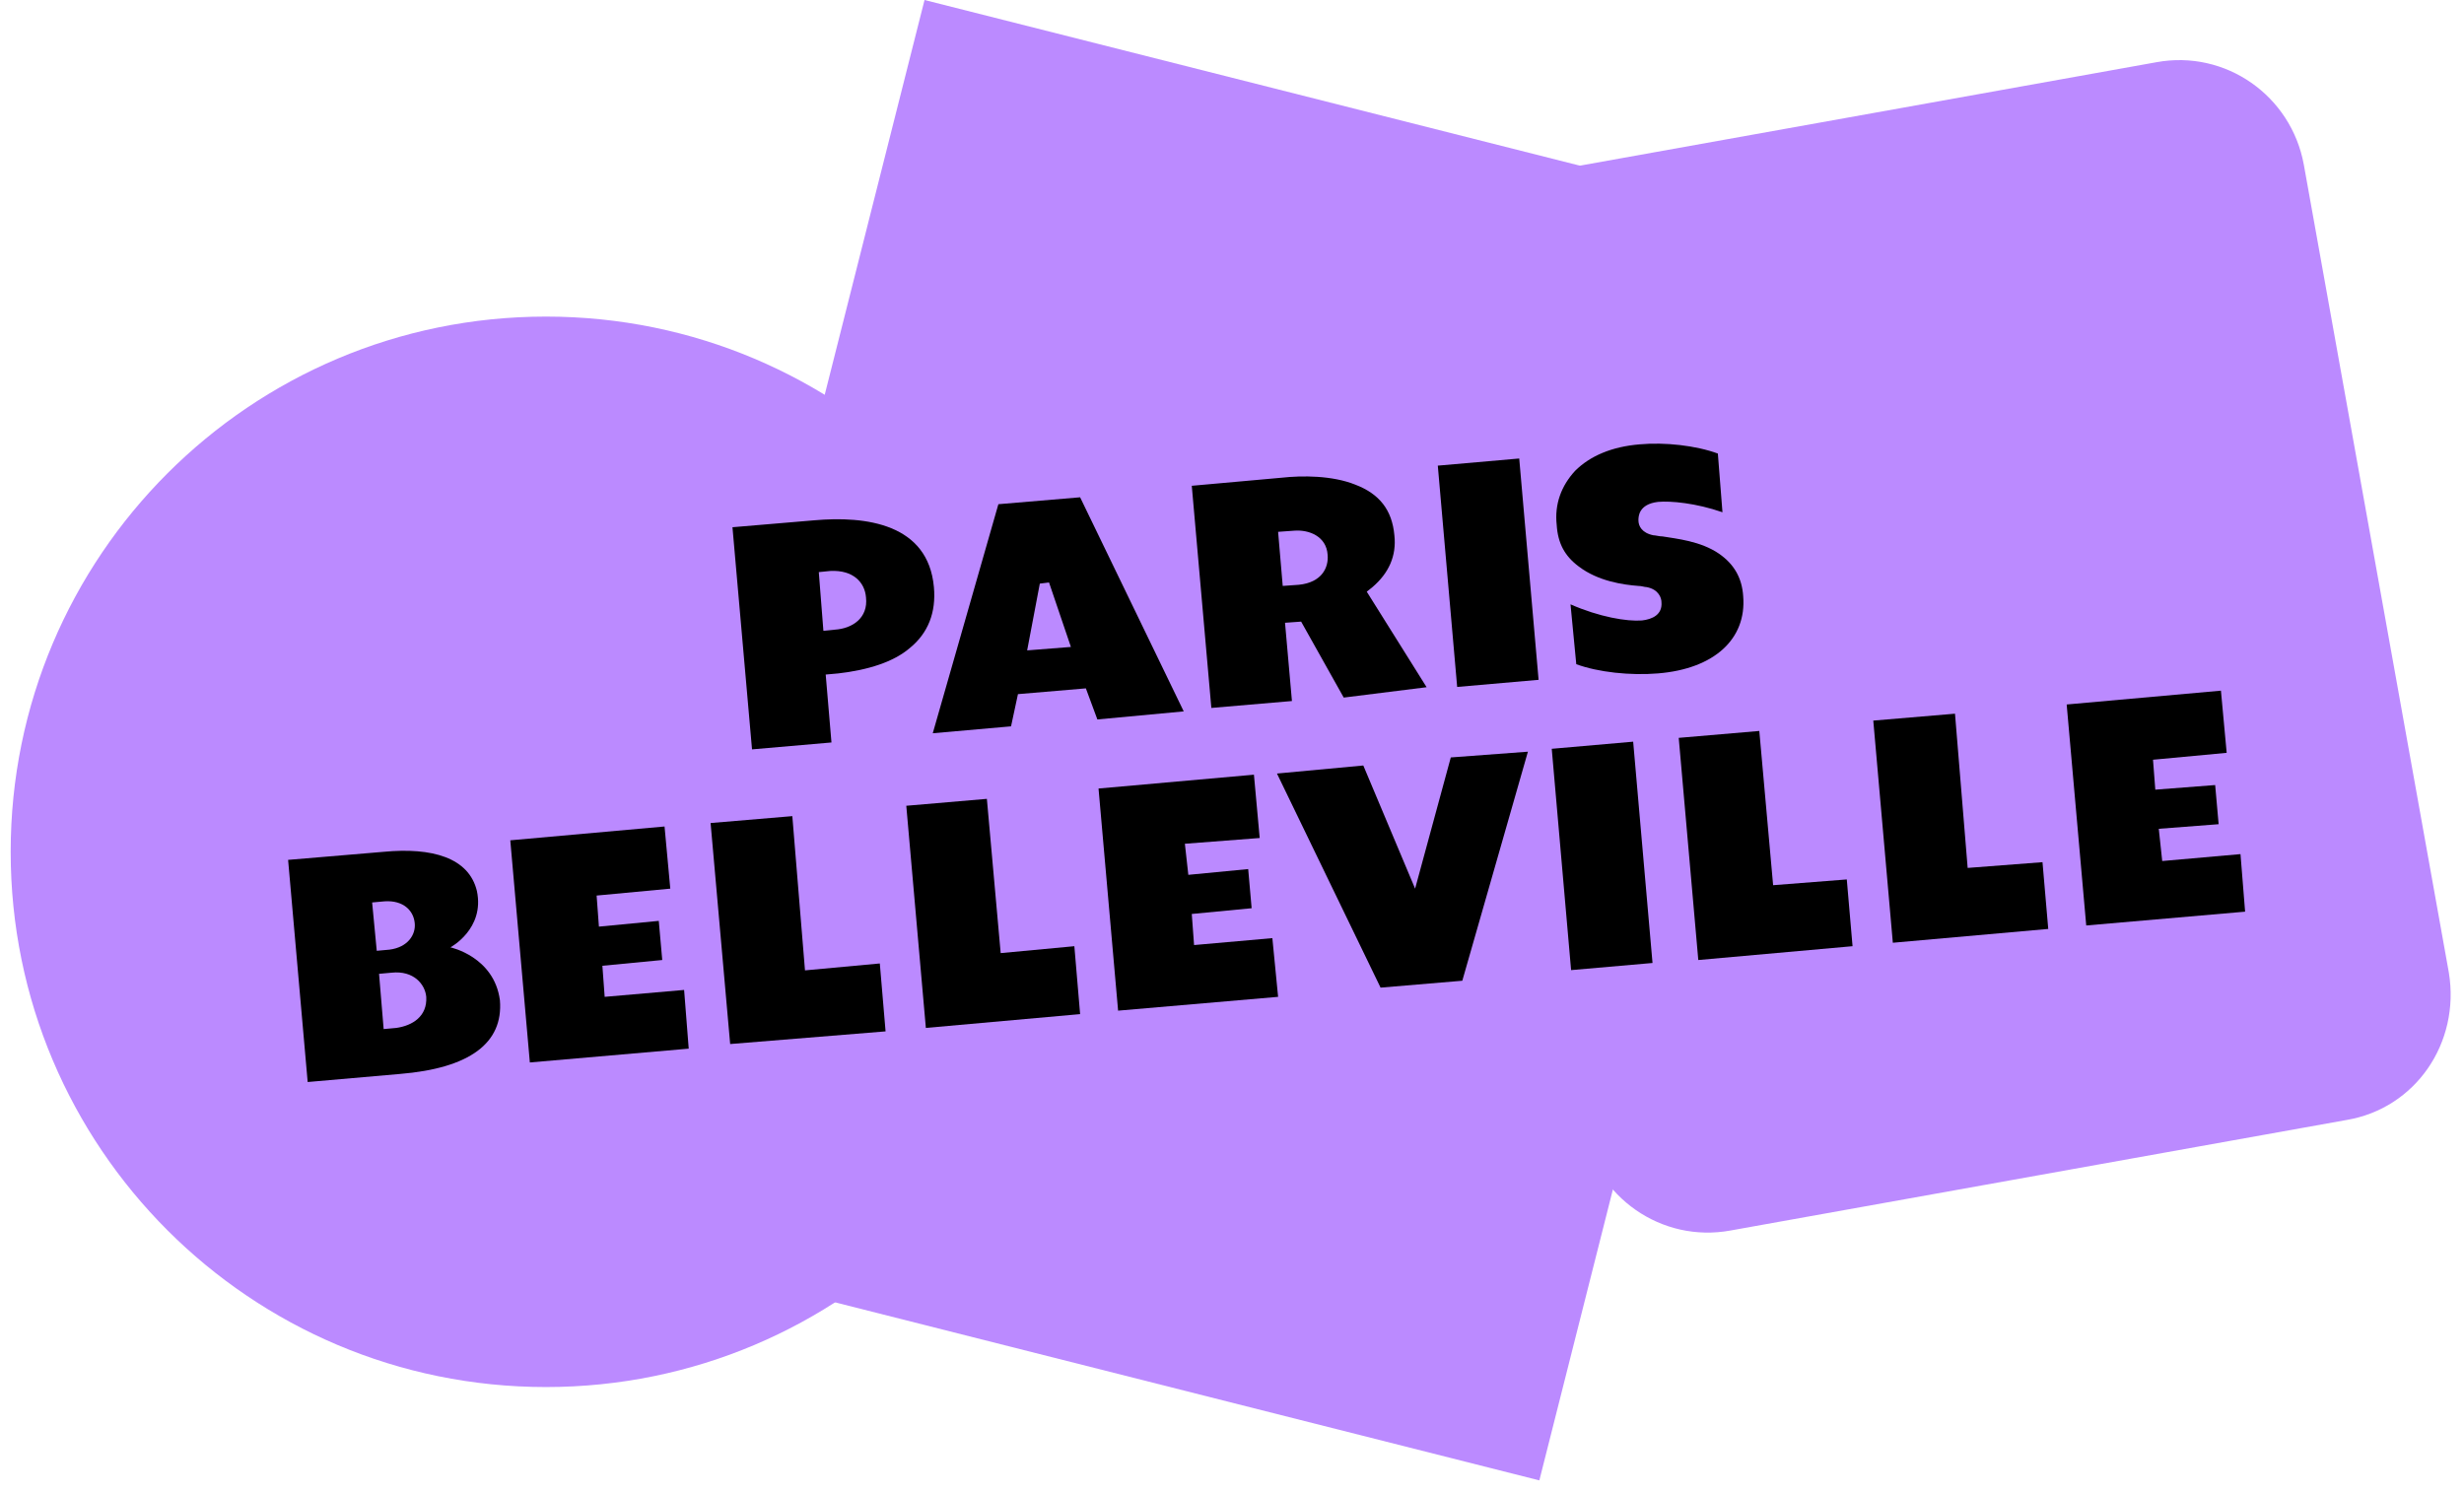 <?xml version="1.0" encoding="UTF-8"?> <svg xmlns="http://www.w3.org/2000/svg" width="120.438px" height="72.984px" viewBox="0 0 165 100" fill="none"><path d="M36.555 92.905C56.354 92.905 72.405 76.854 72.405 57.055C72.405 37.255 56.354 21.205 36.555 21.205C16.755 21.205 0.705 37.255 0.705 57.055C0.705 76.854 16.755 92.905 36.555 92.905Z" fill="#BB8AFF"></path><path d="M124.171 15.741L61.908 1.52588e-05L40.82 83.416L103.083 99.157L124.171 15.741Z" fill="#BB8AFF"></path><path d="M157.134 75.019L115.887 82.42C111.262 83.268 106.867 80.184 106.019 75.558L96.305 21.436C95.457 16.81 98.541 12.416 103.167 11.568L144.413 4.167C149.039 3.318 153.434 6.402 154.282 11.028L163.996 65.15C164.767 69.853 161.76 74.248 157.134 75.019Z" fill="#BB8AFF"></path><path d="M30.156 63.454C30.156 63.454 32.469 62.221 31.929 59.676C31.389 57.441 28.922 56.747 25.684 57.055L19.285 57.595L20.596 72.474L26.764 71.935C31.466 71.549 33.702 69.853 33.471 67.001C33.086 64.071 30.156 63.454 30.156 63.454ZM24.913 60.447L25.761 60.37C26.995 60.293 27.689 60.987 27.766 61.835C27.843 62.606 27.303 63.454 26.07 63.608L25.222 63.685L24.913 60.447ZM26.532 68.851L25.684 68.928L25.376 65.227L26.224 65.15C27.689 64.996 28.46 65.921 28.537 66.769C28.614 68.08 27.612 68.697 26.532 68.851Z" fill="black"></path><path d="M35.475 71.164L34.165 56.284L44.496 55.359L44.881 59.522L39.947 59.985L40.101 62.066L44.11 61.681L44.342 64.302L40.333 64.688L40.487 66.769L45.806 66.307L46.115 70.239L35.475 71.164Z" fill="black"></path><path d="M92.45 66.152L85.511 51.812L91.294 51.273L94.763 59.522L97.153 50.733L102.318 50.348L97.924 65.69L92.45 66.152Z" fill="black"></path><path d="M139.71 61.989L138.4 47.187L148.731 46.261L149.116 50.425L144.182 50.887L144.336 52.892L148.345 52.583L148.577 55.205L144.568 55.513L144.799 57.672L150.041 57.209L150.35 61.064L139.71 61.989Z" fill="black"></path><path d="M109.367 49.678L103.914 50.155L105.21 64.978L110.663 64.501L109.367 49.678Z" fill="black"></path><path d="M113.729 64.302L112.418 49.422L117.815 48.96L118.74 59.291L123.674 58.905L124.06 63.377L113.729 64.302Z" fill="black"></path><path d="M126.758 63.146L125.448 48.266L130.921 47.803L131.769 58.134L136.781 57.749L137.166 62.221L126.758 63.146Z" fill="black"></path><path d="M74.872 67.694L73.561 52.815L83.969 51.889L84.355 56.13L79.344 56.515L79.575 58.597L83.584 58.211L83.815 60.833L79.806 61.218L79.96 63.3L85.203 62.837L85.588 66.769L74.872 67.694Z" fill="black"></path><path d="M48.891 69.93L47.58 55.127L53.054 54.665L53.902 64.996L58.913 64.533L59.299 69.082L48.891 69.93Z" fill="black"></path><path d="M61.997 68.851L60.686 53.971L66.083 53.508L67.008 63.84L71.942 63.377L72.328 67.926L61.997 68.851Z" fill="black"></path><path d="M73.484 48.189L72.713 46.107L68.165 46.493L67.702 48.651L62.459 49.114L66.854 33.772L72.328 33.309L79.267 47.649L73.484 48.189ZM68.781 43.563L71.711 43.332L70.246 39.014L69.629 39.091L68.781 43.563Z" fill="black"></path><path d="M50.355 50.193L49.045 35.314L54.518 34.851C57.988 34.543 62.151 35.082 62.536 39.323C62.691 41.019 62.151 42.407 60.917 43.409C59.838 44.334 58.142 44.874 56.138 45.105L55.289 45.182L55.675 49.731L50.355 50.193ZM55.135 42.252L55.906 42.175C57.063 42.098 58.142 41.404 57.988 40.017C57.911 39.014 57.14 38.166 55.598 38.243L54.827 38.32L55.135 42.252Z" fill="black"></path><path d="M89.983 46.724L87.13 41.636L86.051 41.713L86.514 46.955L81.117 47.418L79.806 32.538L85.82 31.998C87.208 31.844 89.212 31.844 90.754 32.461C92.373 33.078 93.221 34.157 93.375 35.853C93.529 37.241 92.99 38.398 91.91 39.323L91.525 39.631L95.534 46.03L89.983 46.724ZM85.897 39.246L86.976 39.169C88.518 39.014 88.981 38.012 88.904 37.164C88.827 35.93 87.67 35.468 86.668 35.545L85.588 35.622L85.897 39.246Z" fill="black"></path><path d="M111.03 45.105C109.18 45.259 107.021 45.028 105.557 44.488L105.171 40.479C107.098 41.327 108.949 41.636 109.951 41.559C110.645 41.481 111.339 41.173 111.262 40.325C111.262 40.094 111.108 39.477 110.259 39.323C110.105 39.323 109.951 39.246 109.72 39.246C108.718 39.169 107.021 38.937 105.711 37.935C104.786 37.241 104.323 36.393 104.246 35.16C104.092 33.772 104.554 32.538 105.479 31.536C106.482 30.534 107.947 29.917 109.797 29.763C111.493 29.608 113.575 29.84 115.039 30.379L115.348 34.311C113.575 33.695 111.879 33.54 111.03 33.617C109.72 33.772 109.72 34.62 109.72 34.851C109.72 35.236 109.951 35.699 110.722 35.853C110.876 35.853 111.108 35.93 111.339 35.93C112.264 36.085 113.883 36.239 115.117 37.087C116.119 37.781 116.659 38.706 116.736 39.94C116.967 42.792 114.808 44.797 111.03 45.105Z" fill="black"></path><path d="M101.736 30.711L96.283 31.189L97.58 46.012L103.033 45.535L101.736 30.711Z" fill="black"></path></svg> 